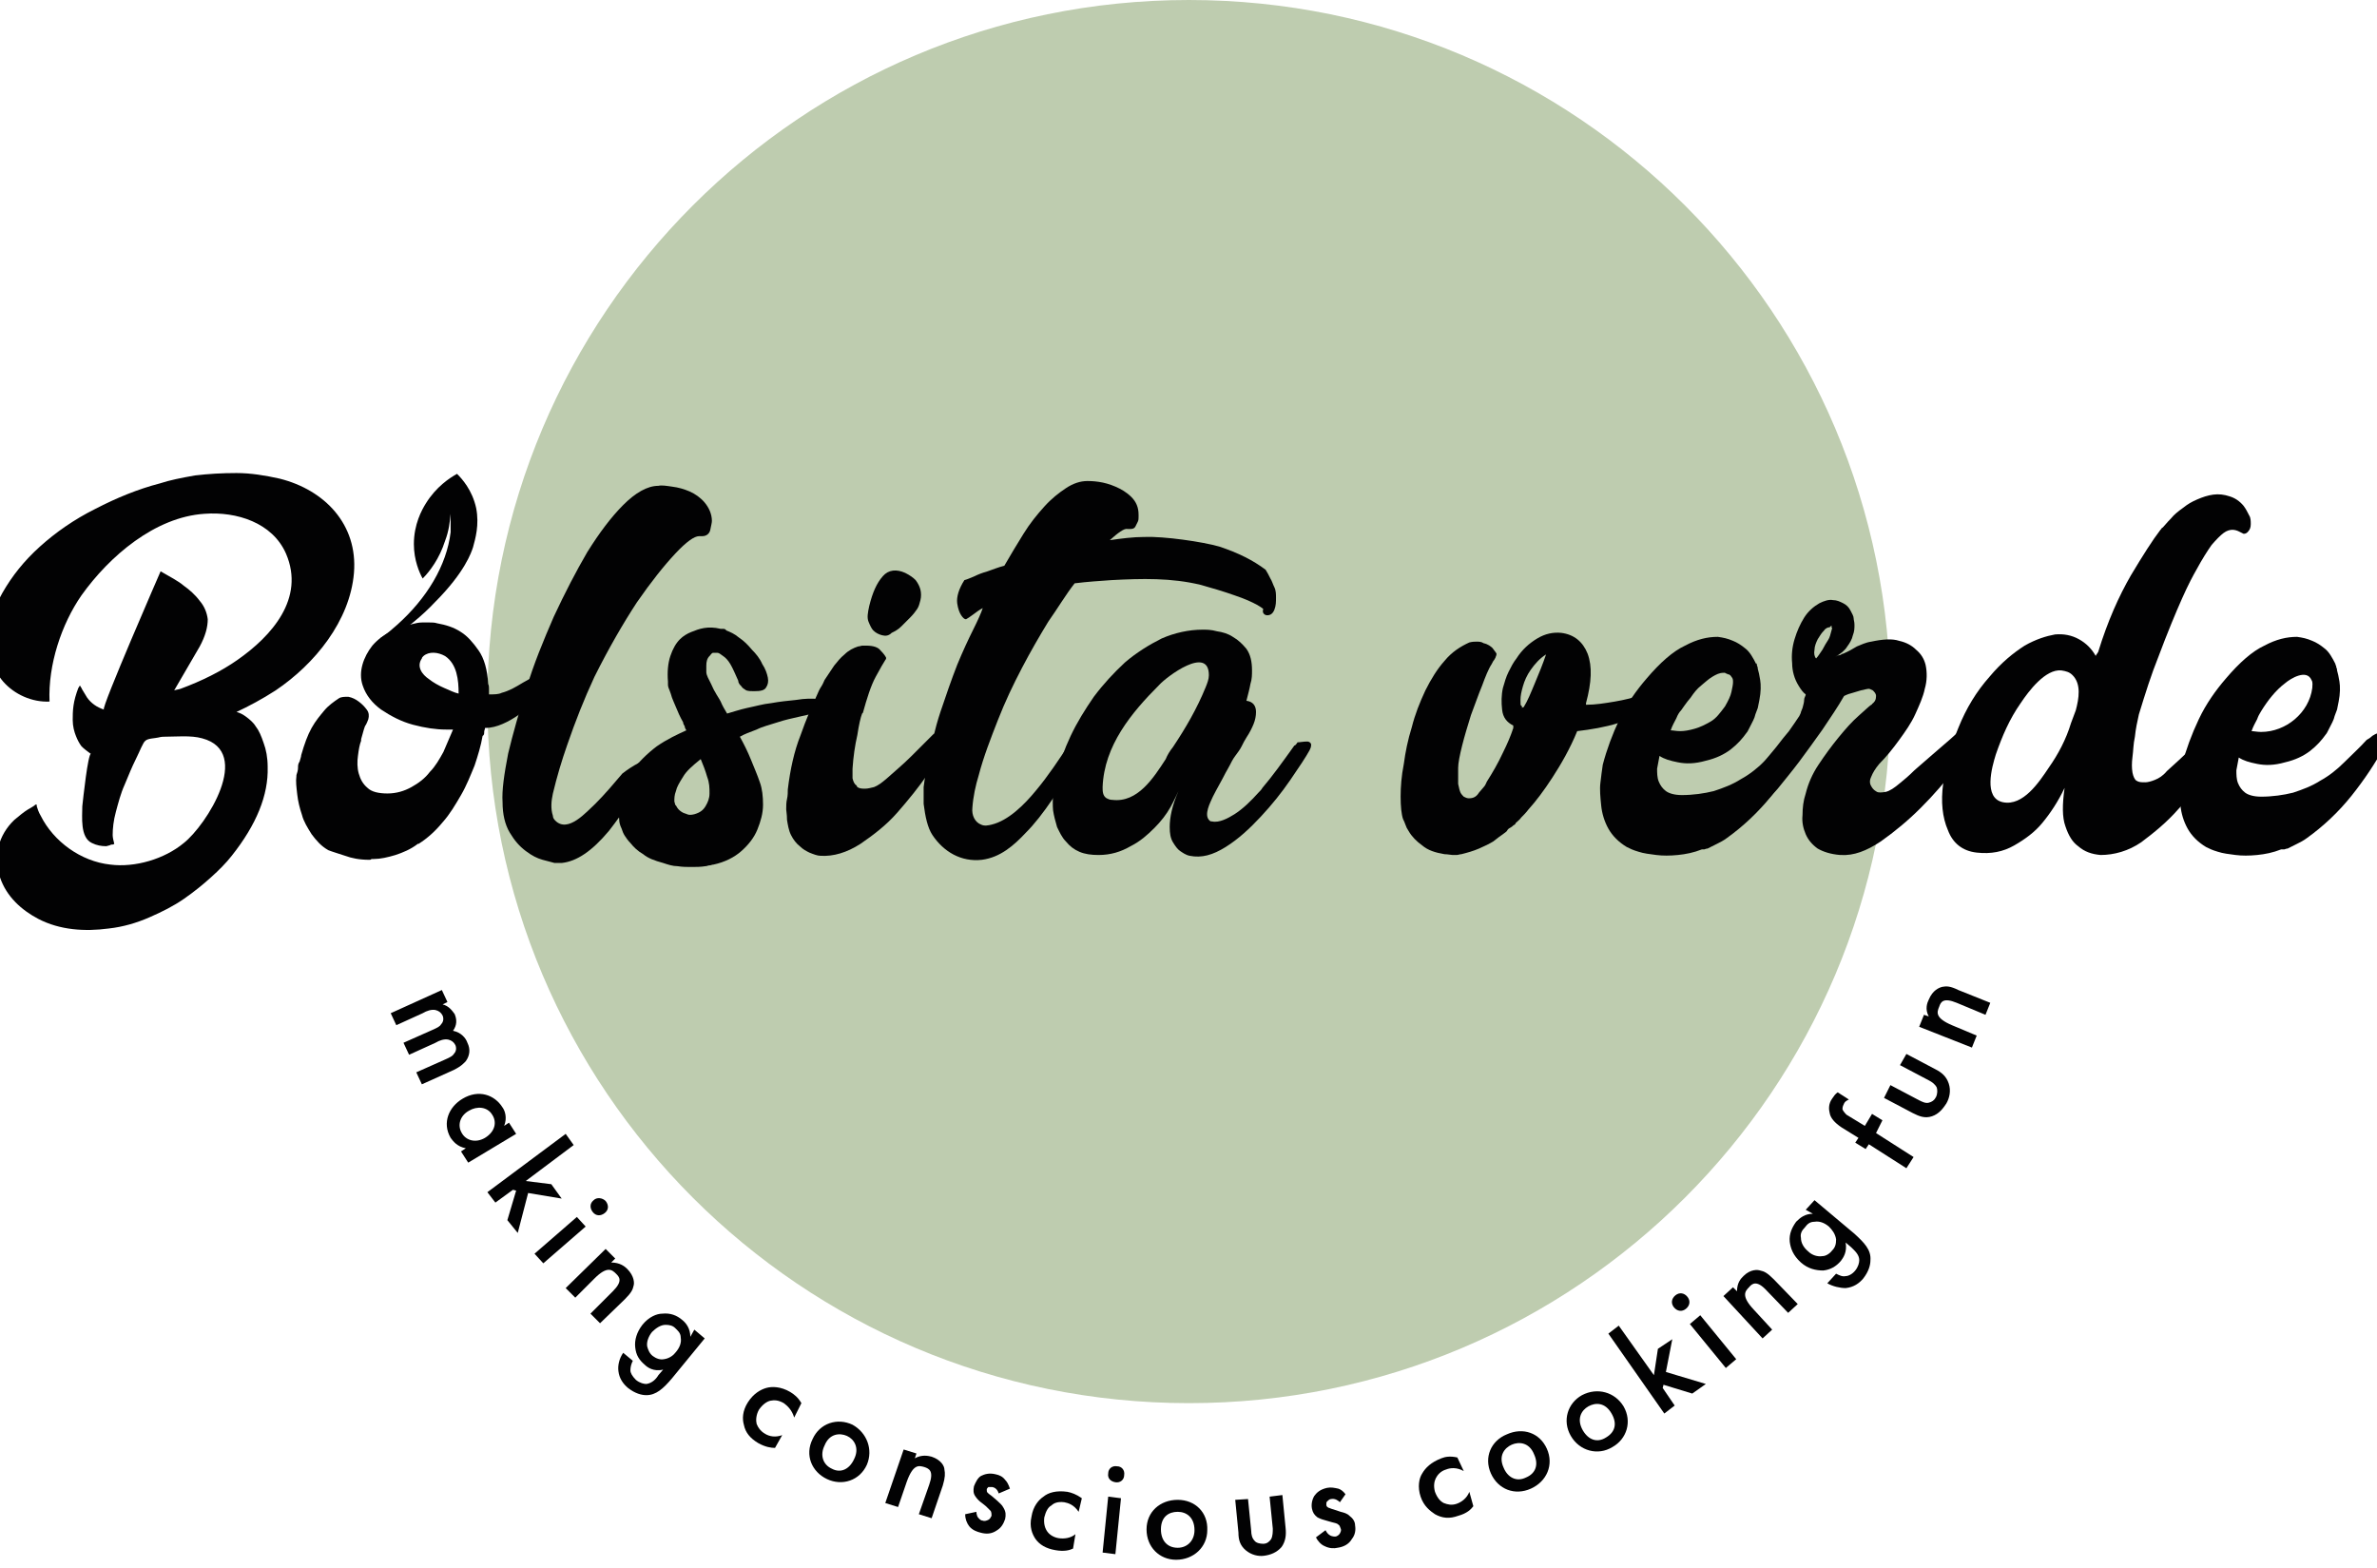 <?xml version="1.0" encoding="UTF-8"?> <!-- Generator: Adobe Illustrator 25.2.0, SVG Export Plug-In . SVG Version: 6.00 Build 0) --> <svg xmlns="http://www.w3.org/2000/svg" xmlns:xlink="http://www.w3.org/1999/xlink" id="Слой_1" x="0px" y="0px" viewBox="0 0 297.5 196.2" style="enable-background:new 0 0 297.5 196.2;" xml:space="preserve"> <style type="text/css"> .st0{fill:#BECCAF;} .st1{fill:#020203;} </style> <path class="st0" d="M148.8,0c48.5,0,87.8,39.3,87.8,87.8c0,48.5-39.3,87.8-87.8,87.8c-48.5,0-87.8-39.3-87.8-87.8 C61,39.3,100.3,0,148.8,0"></path> <path class="st1" d="M207.5,87c0.4,0.2,0.5,0.5,0.3,0.8c-0.2,0.3-0.4,0.6-0.7,0.7c-1.4,0.8-3,1.5-4.6,2c-1.6,0.5-3.4,0.8-5.1,1 c-0.9,2.2-2,4.1-3.1,5.8c-1.1,1.7-2.1,3-3,4c-0.3,0.4-0.6,0.7-0.9,1c-0.2,0.3-0.5,0.5-0.7,0.7c0,0.1-0.1,0.2-0.3,0.3 c-0.1,0.1-0.2,0.2-0.4,0.3c-0.2,0.1-0.3,0.2-0.4,0.4c0,0-0.2,0.2-0.5,0.4c-0.3,0.2-0.7,0.5-1.2,0.9c-0.5,0.3-1.1,0.6-1.8,0.9 c-0.7,0.3-1.4,0.5-2.2,0.7c-0.2,0-0.4,0.1-0.6,0.1s-0.3,0-0.5,0c-0.2,0-0.6-0.1-1-0.1c-1.2-0.2-2.1-0.5-2.8-1.1 c-0.7-0.5-1.3-1.1-1.7-1.8c-0.2-0.3-0.3-0.5-0.4-0.8c-0.1-0.3-0.2-0.5-0.3-0.7c-0.2-0.6-0.3-1.6-0.3-2.8c0-1.2,0.1-2.6,0.4-4.1 c0.2-1.5,0.5-3,1-4.6c0.4-1.6,1-3.1,1.7-4.6c0.7-1.4,1.5-2.7,2.4-3.7c0.9-1.1,2-1.8,3.1-2.3c0.4-0.1,0.7-0.1,0.9-0.1 c0.3,0,0.6,0,0.9,0.2c0.5,0.1,0.9,0.4,1.1,0.6c0.2,0.3,0.4,0.5,0.5,0.7c0,0.1,0,0.2-0.1,0.4c0,0.1-0.1,0.2-0.2,0.4 c-0.1,0.1-0.2,0.3-0.3,0.5c-0.4,0.6-0.8,1.6-1.2,2.7c-0.5,1.2-0.9,2.4-1.4,3.7c-0.4,1.3-0.8,2.6-1.1,3.8c-0.3,1.2-0.5,2.2-0.5,2.8 c0,0.9,0,1.6,0,2c0.1,0.5,0.2,0.9,0.3,1.1c0.1,0.2,0.3,0.4,0.4,0.5c0.2,0.1,0.4,0.2,0.6,0.2h0.1c0.5,0,0.9-0.2,1.2-0.7v0.1v-0.1 c0.2-0.2,0.4-0.5,0.6-0.7c0.2-0.2,0.3-0.5,0.4-0.7c0.7-1.1,1.4-2.3,2-3.6c0.6-1.2,1-2.2,1.2-2.8c0-0.1,0.1-0.2,0.1-0.3s0-0.2,0-0.2 v-0.1c-0.8-0.4-1.3-1-1.4-2c-0.1-0.9-0.1-1.8,0.1-2.7c0.2-0.7,0.4-1.4,0.7-2c0.3-0.6,0.6-1.2,1-1.7c0.7-1.1,1.6-1.9,2.6-2.5 c1-0.6,2-0.8,3-0.7c1.6,0.2,2.7,1.1,3.3,2.6c0.6,1.6,0.5,3.6-0.2,6.2v0.2c1.2,0,2.4-0.2,3.6-0.4c1.2-0.2,2.4-0.5,3.6-0.9 c0.2-0.1,0.5-0.1,0.9-0.1C206.9,86.6,207.2,86.8,207.5,87 M190.7,88.5c0.5-0.8,0.9-1.8,1.4-3c0.5-1.2,1-2.4,1.4-3.6 c-0.8,0.5-1.4,1.2-1.9,1.9c-0.5,0.7-0.8,1.4-1,2.1c-0.2,0.7-0.3,1.2-0.3,1.7c0,0.5,0,0.7,0.1,0.7c0,0,0.1,0.1,0.1,0.2 c0,0,0,0.1-0.1,0.1C190.5,88.6,190.6,88.5,190.7,88.5"></path> <path class="st1" d="M225.5,91.7c0.2,0,0.3,0.1,0.5,0.3c0.3,0.3,0.2,0.7-0.1,1.3c-1.2,2.2-2.6,4.3-4.2,6.3c-1.6,2-3.5,3.8-5.6,5.3 c-0.4,0.3-0.8,0.5-1.2,0.7c-0.4,0.2-0.8,0.4-1.2,0.6h-0.1l-0.3,0.1h-0.1c0,0-0.1,0-0.1,0c0,0,0,0-0.1,0H213c-1,0.4-2,0.6-3,0.7 c-1,0.1-1.9,0.1-2.7,0c-0.8-0.1-1.6-0.2-2.2-0.4c-0.7-0.2-1.1-0.4-1.5-0.6c-1-0.6-1.8-1.4-2.3-2.3c-0.5-0.9-0.8-1.9-0.9-2.9 c-0.1-1-0.2-2-0.1-2.8c0.1-0.9,0.2-1.6,0.3-2.3c0.5-1.9,1.2-3.8,2.1-5.7c0.9-1.9,2.1-3.6,3.4-5.1c1.7-2,3.3-3.4,4.8-4.1 c1.5-0.8,2.8-1.1,4.1-1.1c0.7,0.1,1.2,0.2,1.9,0.5c0.5,0.2,1,0.5,1.6,1c0.5,0.4,0.9,1.1,1.3,1.9V83c0.1,0.1,0.1,0.2,0.1,0.3 c0.1,0.2,0.1,0.3,0.1,0.4c0.1,0.3,0.2,0.8,0.3,1.4c0.1,0.6,0.1,1.5-0.1,2.5l-0.2,1c0,0-0.1,0.3-0.3,0.8c-0.1,0.5-0.4,1-0.7,1.6 c-0.2,0.4-0.3,0.6-0.4,0.7c-0.5,0.7-1.1,1.4-2,2.1c-0.8,0.6-1.8,1.1-3.1,1.4c-1.4,0.4-2.5,0.4-3.5,0.2c-1-0.2-1.7-0.4-2.3-0.8 c-0.1,0.5-0.2,1.1-0.3,1.6c0,0.5,0,1.1,0.2,1.6c0.2,0.5,0.5,0.9,0.9,1.2c0.4,0.3,1.1,0.5,2,0.5c1.4,0,2.8-0.2,4-0.5 c1.2-0.4,2.3-0.8,3.4-1.5c1.1-0.6,2.1-1.4,3-2.3c0.9-0.9,1.9-1.8,2.8-2.8c0.2-0.1,0.5-0.3,0.7-0.5C224.9,91.6,225.2,91.6,225.5,91.7 M210.4,88.9c-0.2,0.2-0.4,0.5-0.6,1c-0.2,0.4-0.5,0.9-0.7,1.5c0.3,0,0.7,0.1,1.2,0.1c0.5,0,1.1-0.1,1.8-0.3c0.7-0.2,1.3-0.5,2-0.9 c0.7-0.4,1.2-1.1,1.8-1.9c0.4-0.7,0.7-1.3,0.8-1.8c0.1-0.5,0.2-0.9,0.2-1.2s0-0.5-0.2-0.7c-0.1-0.2-0.2-0.2-0.3-0.3h-0.1l-0.2-0.1 c-0.1,0-0.2-0.1-0.2-0.1h-0.2c-0.5,0-0.9,0.2-1.4,0.5c-0.5,0.3-0.9,0.7-1.4,1.1s-0.9,0.9-1.3,1.5C211,88,210.7,88.5,210.4,88.9"></path> <path class="st1" d="M298.1,91.7c0.2,0,0.3,0.1,0.5,0.3c0.3,0.3,0.2,0.7-0.1,1.3c-1.2,2.2-2.6,4.3-4.2,6.3c-1.6,2-3.5,3.8-5.6,5.3 c-0.4,0.3-0.8,0.5-1.2,0.7c-0.4,0.2-0.8,0.4-1.2,0.6h-0.1l-0.3,0.1h-0.1c0,0-0.1,0-0.1,0c0,0,0,0-0.1,0h-0.1c-1,0.4-2,0.6-3,0.7 c-1,0.1-1.9,0.1-2.7,0c-0.8-0.1-1.6-0.2-2.2-0.4c-0.7-0.2-1.1-0.4-1.5-0.6c-1-0.6-1.8-1.4-2.3-2.3c-0.5-0.9-0.8-1.9-0.9-2.9 c-0.1-1-0.2-2-0.1-2.8c0.1-0.9,0.2-1.6,0.3-2.3c0.5-1.9,1.2-3.8,2.1-5.7c0.9-1.9,2.1-3.6,3.4-5.1c1.7-2,3.3-3.4,4.8-4.1 c1.5-0.8,2.8-1.1,4.1-1.1c0.7,0.1,1.2,0.2,1.9,0.5c0.5,0.2,1,0.5,1.6,1c0.5,0.4,0.9,1.1,1.3,1.9v0.1c0.1,0.1,0.1,0.2,0.1,0.3 c0.1,0.2,0.1,0.3,0.1,0.4c0.1,0.3,0.2,0.8,0.3,1.4c0.1,0.6,0.1,1.5-0.1,2.5l-0.2,1c0,0-0.1,0.3-0.3,0.8c-0.1,0.5-0.4,1-0.7,1.6 c-0.2,0.4-0.3,0.6-0.4,0.7c-0.5,0.7-1.1,1.4-2,2.1c-0.8,0.6-1.8,1.1-3.1,1.4c-1.4,0.4-2.5,0.4-3.5,0.2c-1-0.2-1.7-0.4-2.3-0.8 c-0.1,0.5-0.2,1.1-0.3,1.6c0,0.5,0,1.1,0.2,1.6c0.2,0.5,0.5,0.9,0.9,1.2c0.4,0.3,1.1,0.5,2,0.5c1.4,0,2.8-0.2,4-0.5 c1.2-0.4,2.3-0.8,3.4-1.5c1.1-0.6,2.1-1.4,3-2.3c0.9-0.9,1.9-1.8,2.8-2.8c0.2-0.1,0.5-0.3,0.7-0.5C297.5,91.7,297.8,91.7,298.1,91.7 M283,89c-0.2,0.3-0.4,0.7-0.5,1c-0.2,0.4-0.5,0.9-0.7,1.5c0.3,0,0.7,0.1,1.2,0.1c3.1,0,6-2.4,6.4-5.5c0-0.3,0.1-0.7-0.1-1 c-0.6-1.4-2.6-0.2-3.3,0.4C284.8,86.4,283.8,87.7,283,89"></path> <path class="st1" d="M247.2,90.7c0.2,0,0.3,0.1,0.4,0.2c0.2,0.2,0.2,0.6-0.1,1.2c-0.6,1-1.5,2.3-2.8,4c-1.2,1.7-2.7,3.4-4.3,5 c-1.6,1.6-3.3,3-5,4.2c-1.8,1.2-3.4,1.8-5,1.7h-0.1c-1.2-0.1-2.1-0.4-2.8-0.8c-0.7-0.5-1.2-1.1-1.5-1.8c-0.3-0.7-0.5-1.5-0.4-2.4 c0-0.9,0.1-1.8,0.4-2.7c0.3-1.2,0.8-2.4,1.6-3.6c0.8-1.2,1.6-2.3,2.5-3.4c0.9-1.1,1.7-2,2.5-2.7c0.8-0.7,1.3-1.2,1.6-1.4 c0,0,0.1,0,0.1-0.1c0.4-0.3,0.5-0.6,0.5-1c0-0.3-0.2-0.5-0.4-0.7c-0.2-0.1-0.4-0.2-0.5-0.2c-0.2,0-0.5,0.1-1,0.2 c-0.3,0.1-0.7,0.2-1,0.3c-0.4,0.1-0.7,0.2-1.1,0.4c-0.8,1.4-1.7,2.7-2.7,4.2c-1,1.4-2,2.8-2.9,4c-0.9,1.2-1.9,2.4-2.7,3.4 c-0.9,1-1.6,1.8-2.2,2.4c-0.4,0.4-0.8,0.5-1.1,0.4c0,0-0.1-0.1-0.1-0.1c-0.3-0.2-0.6-0.4-0.7-0.7c-0.2-0.3-0.2-0.5-0.3-0.7 c0-0.2,0-0.5,0.1-0.8c0.1-0.5,0.3-0.9,0.7-1.5c0.4-0.5,0.8-1.1,1.2-1.6l0.1-0.1c0.8-0.9,1.5-1.8,2.1-2.5c0.6-0.8,1.1-1.4,1.6-2 c0.5-0.7,0.9-1.3,1.3-1.9c0.1-0.2,0.2-0.4,0.2-0.5c0.1-0.2,0.1-0.3,0.2-0.5c0.1-0.4,0.2-0.7,0.2-1s0.2-0.5,0.2-0.7 c-0.3-0.2-0.6-0.6-0.9-1.1c-0.5-0.8-0.8-1.8-0.8-2.8c-0.1-1,0-2,0.3-3c0.3-1,0.7-1.9,1.2-2.7c0.5-0.8,1.2-1.4,1.9-1.8 c0.6-0.3,1.2-0.5,1.7-0.4c0.5,0,0.9,0.2,1.3,0.4c0.4,0.2,0.7,0.5,0.9,0.9c0.2,0.4,0.4,0.7,0.4,1c0,0.2,0.1,0.4,0.1,0.8 c0,0.4,0,0.8-0.2,1.3c-0.1,0.5-0.4,1-0.7,1.4c-0.3,0.5-0.8,0.9-1.5,1.3c0.2-0.1,0.3-0.2,0.5-0.2s0.3-0.2,0.5-0.2 c0.7-0.3,1.2-0.6,1.7-0.9c0.5-0.2,1.1-0.5,1.8-0.6c1.4-0.3,2.6-0.4,3.5-0.1c0.9,0.2,1.6,0.6,2.1,1.1c0.6,0.5,1,1.1,1.2,1.9 c0.2,0.9,0.2,2-0.1,3c-0.2,1-0.7,2.1-1.2,3.2c-0.5,1.1-1.2,2.1-2,3.2c-0.8,1.1-1.6,2.1-2.5,3c-0.5,0.6-0.8,1.1-1,1.6 c-0.2,0.4-0.2,0.7-0.1,1c0.1,0.2,0.2,0.4,0.4,0.6c0.2,0.2,0.3,0.2,0.4,0.3c0.2,0.1,0.6,0.1,1.1,0c0.5-0.1,1.1-0.5,1.8-1.1 c0.5-0.4,1.1-0.9,1.8-1.6c0.7-0.6,1.5-1.3,2.3-2c0.8-0.7,1.5-1.3,2.2-1.9c0.7-0.6,1.2-1.1,1.5-1.4c0.2-0.2,0.4-0.3,0.6-0.5 C246.6,90.7,246.8,90.6,247.2,90.7 M229,78.5c-0.2,0-0.5,0.1-0.7,0.4c-0.3,0.3-0.5,0.6-0.8,1.1c-0.2,0.4-0.4,0.9-0.4,1.3 c-0.1,0.5,0,0.9,0.2,1.1c0.3-0.3,0.5-0.7,0.8-1.1c0.2-0.4,0.5-0.9,0.7-1.2s0.3-0.7,0.4-1.1c0.1-0.3,0.1-0.5,0.1-0.5h-0.1v-0.1 l0.1-0.1c0,0-0.1,0-0.1,0C229,78.5,229,78.5,229,78.5"></path> <path class="st1" d="M278.6,90.7c0.2,0,0.4,0.2,0.5,0.3c0.2,0.2,0.2,0.7-0.1,1.2c-0.7,1.1-1.5,2.5-2.6,4.2c-1.1,1.7-2.3,3.3-3.8,4.9 c-1.4,1.6-3,2.9-4.6,4.1c-1.6,1.1-3.4,1.6-5.1,1.6c-1.1-0.1-2-0.4-2.8-1.1c-0.7-0.5-1.2-1.3-1.6-2.5c-0.4-1.1-0.4-2.7-0.1-4.8 c-0.8,1.7-1.8,3.2-2.8,4.4c-0.9,1.1-2.1,2-3.5,2.8c-1.4,0.8-2.9,1.1-4.7,0.9c-1.8-0.2-3-1.2-3.6-2.8c-0.7-1.6-0.9-3.6-0.6-5.8 c0.3-2.2,0.9-4.6,1.9-7c1-2.5,2.3-4.6,3.9-6.4c1.5-1.8,3-3,4.4-3.9c1.4-0.8,2.7-1.2,3.8-1.4c1.1-0.1,2.1,0.1,3,0.6 c0.9,0.5,1.6,1.2,2.1,2.1c0,0,0-0.1,0.1-0.2l0.2-0.3c1.2-3.9,2.6-7,4.1-9.6c1.5-2.5,2.7-4.4,3.7-5.7l0.1-0.1c0,0,0-0.1,0.2-0.2 c0.2-0.2,0.5-0.6,1-1.1c0.4-0.5,0.9-0.9,1.6-1.4c0.5-0.4,1-0.7,1.7-1c0.7-0.3,1.3-0.5,2-0.6c0.7-0.1,1.4,0,2,0.2 c0.7,0.2,1.3,0.6,1.8,1.2c0.3,0.4,0.5,0.8,0.7,1.2c0.2,0.3,0.2,0.7,0.2,1.1c0,0.4-0.1,0.7-0.4,1c-0.2,0.2-0.4,0.2-0.5,0.2 c-0.2-0.1-0.4-0.2-0.6-0.3c-0.2-0.1-0.5-0.2-0.8-0.2c-0.3,0-0.7,0.1-1.1,0.4c-0.4,0.3-0.9,0.8-1.5,1.5c-0.5,0.7-1.2,1.8-1.9,3.1 c-0.4,0.7-1,1.8-1.8,3.6s-1.8,4.2-3,7.4c-0.4,1-0.8,2.1-1.2,3.3c-0.4,1.2-0.8,2.5-1.2,3.8c-0.2,0.9-0.4,1.8-0.5,2.8 c-0.2,0.9-0.2,1.8-0.3,2.5c-0.1,0.8-0.1,1.4,0,2c0.1,0.5,0.3,0.9,0.5,1c0.3,0.2,0.6,0.2,1.1,0.2c0.3,0,0.7-0.1,1.2-0.3 c0.5-0.2,1-0.5,1.5-1.1c1-0.9,2.1-1.9,3.1-2.9c1.1-1,1.9-1.9,2.6-2.7c0.2-0.2,0.4-0.3,0.7-0.5C277.9,90.7,278.3,90.7,278.6,90.7 M259.8,88.9c0.4-1.5,0.7-3.3-0.4-4.4c-0.4-0.4-0.8-0.5-1.4-0.6c-2-0.2-4.1,2.6-5.1,4.1c-1.4,2-2.3,4.1-3.1,6.4 c-0.5,1.6-1.6,5.5,0.9,6c2.5,0.5,4.5-2.5,5.7-4.3c1.2-1.7,2.2-3.6,2.8-5.6C259.4,90,259.6,89.4,259.8,88.9"></path> <path class="st1" d="M102.5,87.5c0.3,0,0.6,0.1,0.9,0.3c0.3,0.2,0.4,0.4,0.2,0.7c-0.1,0.2-0.3,0.4-0.5,0.5c-0.2,0.1-0.5,0.2-0.8,0.3 c-0.7,0-1.4,0.2-2.3,0.4c-0.9,0.2-1.8,0.4-2.7,0.7c-0.9,0.3-1.8,0.5-2.6,0.9c-0.8,0.3-1.6,0.6-2.1,0.9c0.5,0.9,1,1.9,1.4,2.9 c0.4,1,0.8,1.9,1.1,2.8c0.3,0.8,0.4,1.8,0.4,2.8c0,1.1-0.3,2.1-0.7,3.1c-0.4,1-1.1,1.9-2,2.7c-0.9,0.8-2.1,1.4-3.5,1.7 c-0.2,0-0.3,0.1-0.5,0.1c-0.2,0-0.3,0.1-0.5,0.1c-0.6,0.1-1.2,0.1-1.8,0.1c-0.5,0-1.1,0-1.7-0.1c-0.6,0-1.2-0.2-1.8-0.4 c-1.1-0.3-1.9-0.6-2.5-1.1c-0.7-0.4-1.2-0.9-1.6-1.4c-0.3-0.3-0.5-0.6-0.7-0.9c-0.2-0.3-0.3-0.6-0.4-0.9c-0.2-0.4-0.3-0.8-0.3-1.1 c0-0.3-0.1-0.6-0.1-0.8c0-0.9,0.1-1.9,0.4-2.8c0.3-1,0.7-1.8,1.2-2.4c0.9-1.2,2-2.3,3.2-3.2c1.3-0.9,2.6-1.5,3.7-2 c-0.1-0.2-0.2-0.3-0.2-0.5c-0.1-0.2-0.2-0.3-0.2-0.5c-0.4-0.7-0.7-1.4-0.9-1.9c-0.2-0.5-0.4-0.9-0.5-1.2c-0.1-0.4-0.2-0.6-0.3-0.9 c-0.1-0.2-0.2-0.5-0.2-0.7c0-0.1,0-0.1,0-0.2c0,0,0-0.1,0-0.2c-0.1-1.2,0-2.3,0.3-3.2c0.3-0.9,0.7-1.6,1.2-2.1 c0.4-0.4,0.9-0.7,1.4-0.9c0.5-0.2,1-0.4,1.6-0.5c0.6-0.1,1.3-0.1,2.1,0.1c0.1,0,0.2,0,0.2,0c0,0,0.1,0,0.1,0c0.1,0,0.3,0,0.4,0.2 c0.5,0.2,1,0.4,1.6,0.9c0.6,0.4,1.1,0.9,1.6,1.5c0.5,0.5,1,1.1,1.3,1.8c0.4,0.6,0.6,1.2,0.7,1.7s0,0.9-0.2,1.2 c-0.2,0.4-0.7,0.5-1.5,0.5c-0.4,0-0.7,0-1-0.1c-0.3-0.2-0.5-0.3-0.6-0.5c-0.2-0.2-0.4-0.4-0.4-0.7c-0.4-0.9-0.7-1.6-1-2.1 c-0.3-0.5-0.6-0.8-0.9-1c-0.3-0.2-0.5-0.4-0.7-0.4c-0.2,0-0.4,0-0.4,0l-0.1,0h-0.1c-0.1,0.1-0.2,0.1-0.2,0.2c0,0-0.1,0-0.1,0.1 l-0.1,0.1c-0.3,0.3-0.4,0.7-0.4,1.2c0,0.1,0,0.4,0,0.8c0,0.4,0.3,0.9,0.6,1.5c0.2,0.4,0.3,0.7,0.5,1c0.2,0.4,0.5,0.8,0.7,1.2 c0.2,0.5,0.5,1,0.8,1.5c0.7-0.2,1.6-0.5,2.5-0.7c1-0.2,2-0.5,3-0.6c1.1-0.2,2.1-0.3,3.1-0.4C100.8,87.4,101.7,87.4,102.5,87.5 M86.9,101.9c0.7-0.2,1.1-0.5,1.4-1c0.3-0.5,0.5-1,0.5-1.6c0-0.7,0-1.3-0.3-2.1c-0.2-0.7-0.5-1.5-0.8-2.2c-1,0.8-1.8,1.5-2.2,2.2 C85,98,84.7,98.5,84.6,99c-0.2,0.5-0.2,0.9-0.2,1.3c0.1,0.3,0.1,0.5,0.2,0.5c0.2,0.4,0.4,0.6,0.7,0.8c0.3,0.2,0.5,0.2,0.7,0.3 C86.2,102,86.5,102,86.9,101.9"></path> <path class="st1" d="M118.8,92.8c-0.7,1.1-1.5,2.4-2.7,4.1c-1.1,1.6-2.4,3.2-3.8,4.8c-1.4,1.6-3,2.8-4.6,3.9c-1.7,1.1-3.4,1.6-5,1.5 c-0.4,0-0.9-0.2-1.4-0.4c-0.4-0.2-0.8-0.4-1.2-0.8c-0.4-0.3-0.8-0.8-1.1-1.4c-0.3-0.6-0.4-1.3-0.5-1.9c0-0.7-0.1-1.1-0.1-1.3 c0-0.4,0-0.9,0.1-1.3s0.1-0.9,0.1-1.2c0.3-2.5,0.8-4.8,1.6-6.8c0.7-2,1.4-3.6,2-4.9c0.2-0.5,0.4-0.9,0.6-1.2 c0.2-0.3,0.3-0.6,0.4-0.8c0.4-0.6,0.8-1.2,1.2-1.8c0.4-0.5,0.8-1,1.3-1.4c0.5-0.5,1.1-0.8,1.7-1c0.2,0,0.4-0.1,0.5-0.1 c0.1,0,0.3,0,0.5,0c0.9,0,1.5,0.2,1.8,0.6c0.4,0.4,0.6,0.7,0.7,0.9c0,0,0,0.1,0,0.1c0,0,0,0.1-0.1,0.2c-0.2,0.3-0.6,1-1.2,2.1 c-0.6,1.1-1.1,2.7-1.6,4.5l-0.1,0.1c-0.2,0.5-0.4,1.4-0.6,2.7c-0.3,1.3-0.5,2.7-0.6,4.2c0,0.4,0,0.9,0,1.2c0.1,0.4,0.2,0.7,0.5,0.9 l0.1,0.2c0.3,0.2,0.6,0.2,1,0.2c0.3,0,0.7-0.1,1.1-0.2c0.5-0.2,0.9-0.5,1.5-1c1-0.9,2.1-1.8,3.2-2.9c1.1-1.1,2-2,2.7-2.7 c0.2-0.1,0.4-0.3,0.7-0.4c0.2-0.2,0.5-0.2,0.9-0.1c0.2,0,0.4,0.2,0.5,0.3c0.1,0.1,0.2,0.2,0.2,0.4C119.1,92.2,119,92.5,118.8,92.8 M110.4,79.5c-0.4-0.1-0.8-0.3-1.1-0.6c-0.2-0.2-0.4-0.6-0.6-1.1c-0.2-0.5-0.1-1.1,0.1-2c0.4-1.6,0.9-2.8,1.7-3.7 c0.7-0.8,1.7-0.9,2.8-0.4c0.6,0.3,1,0.6,1.3,0.9c0.3,0.4,0.5,0.8,0.6,1.2c0.1,0.4,0.1,0.9,0,1.3c-0.1,0.4-0.2,0.8-0.4,1.1 c-0.2,0.3-0.5,0.7-0.9,1.1c-0.4,0.4-0.7,0.7-1.1,1.1c-0.4,0.4-0.8,0.6-1.2,0.8C111.2,79.6,110.8,79.6,110.4,79.5"></path> <path class="st1" d="M158.4,71.3c0.2,0.3,0.4,0.7,0.6,1.1c0.2,0.3,0.3,0.7,0.5,1.1c0.2,0.4,0.2,0.9,0.2,1.3c0,0.5,0,1-0.2,1.5 c-0.2,0.5-0.5,0.7-0.9,0.7c-0.2,0-0.4-0.1-0.5-0.3c-0.1-0.2,0-0.4,0-0.5c0,0-0.9-0.8-3.6-1.7c-1.4-0.5-2.8-0.9-4.2-1.3 c-3.7-0.9-7.4-0.8-11.2-0.6c-1.4,0.1-3,0.2-4.6,0.4c-1.1,1.4-2.1,3.1-3.3,4.8c-1.1,1.8-2.2,3.7-3.3,5.8c-1.1,2.1-2.1,4.2-3,6.5 c-0.9,2.3-1.8,4.6-2.4,6.9c-0.4,1.3-0.7,2.7-0.8,4.1c-0.1,0.9,0.3,1.8,1.1,2.1c0.4,0.2,0.9,0.1,1.3,0c2.1-0.5,4.1-2.5,5.5-4.2 c1.6-1.9,2.9-3.9,4.3-6c0.2-0.2,0.4-0.5,0.5-0.8c0.2-0.3,0.5-0.4,0.9-0.4c0.5,0,0.7,0.1,0.7,0.5c0,0.2,0,0.4-0.1,0.6 c-0.1,0.2-0.2,0.3-0.2,0.5c-2.8,5.1-5.2,8.7-7.3,10.8c-1.5,1.6-3.2,3.1-5.5,3.4c-2.6,0.3-4.8-1-6.2-3.1c-0.6-0.9-0.9-2.3-1.1-3.9 c0-0.7,0-1.4,0-2.1c0.1-0.7,0.2-1.6,0.4-2.5c0.5-2.5,1-4.8,1.7-6.9c0.7-2.1,1.4-4.1,2.1-5.9c0.7-1.7,1.4-3.2,2-4.4 c0.6-1.2,1-2.1,1.2-2.7c-0.4,0.2-0.8,0.5-1.2,0.8s-0.7,0.5-0.9,0.6c-0.2,0-0.4-0.2-0.6-0.5c-0.2-0.3-0.4-0.8-0.5-1.5 c-0.1-0.8,0.2-1.8,0.9-2.9c0.4-0.1,0.8-0.3,1.3-0.5c0.4-0.2,0.9-0.4,1.6-0.6c0.6-0.2,1.3-0.5,2.1-0.7c0.8-1.4,1.6-2.7,2.4-4 c0.8-1.3,1.7-2.4,2.6-3.4c0.9-1,1.8-1.7,2.7-2.3c0.9-0.6,1.8-0.9,2.7-0.9c0.2,0,0.7,0,1.4,0.1c0.7,0.1,1.4,0.3,2.1,0.6 c0.7,0.3,1.4,0.7,2,1.3c0.6,0.6,0.9,1.3,0.9,2.2v0.3c0,0.2,0,0.4-0.1,0.6c-0.1,0.2-0.2,0.4-0.3,0.6c-0.1,0.2-0.3,0.3-0.6,0.3 c-0.2,0-0.3,0-0.4,0c-0.4-0.1-1.2,0.5-2.2,1.4c1.4-0.2,2.9-0.4,4.3-0.4c2.5-0.1,7.3,0.6,9.4,1.2C155,69.2,156.8,70.1,158.4,71.3"></path> <path class="st1" d="M163.6,92.8c0.3,0,0.5,0.2,0.5,0.4c0,0.3-0.1,0.5-0.2,0.7c-0.5,0.9-1.3,2.1-2.4,3.7c-1.1,1.6-2.3,3.1-3.7,4.6 c-1.4,1.5-2.8,2.8-4.4,3.8c-1.6,1-3,1.4-4.5,1.1c-0.5-0.1-0.9-0.4-1.2-0.6c-0.3-0.2-0.6-0.6-0.9-1.1c-0.3-0.5-0.4-1.1-0.4-1.9 c0-1.2,0.3-2.7,1.1-4.5c-0.2,0.4-0.5,1.1-1,2c-0.5,0.9-1.2,1.8-2,2.6c-0.9,0.9-1.8,1.7-3,2.3c-1.2,0.7-2.5,1.1-4,1.1 c-0.9,0-1.7-0.1-2.4-0.4c-0.7-0.3-1.2-0.7-1.7-1.3c-0.5-0.5-0.8-1.2-1.1-1.8c-0.2-0.7-0.4-1.4-0.5-2.1c-0.1-1.2,0-2.7,0.4-4.3 c0.4-1.6,1-3.3,1.8-5c0.8-1.7,1.8-3.3,2.9-4.9c1.2-1.6,2.5-3,3.9-4.3c1.4-1.2,3-2.2,4.6-3c1.6-0.7,3.4-1.1,5.1-1.1 c0.5,0,1.1,0,1.8,0.2c0.7,0.1,1.4,0.3,2,0.7c0.7,0.4,1.2,0.9,1.7,1.5c0.5,0.7,0.7,1.6,0.7,2.7c0,0.5,0,1.1-0.2,1.7 c-0.1,0.6-0.3,1.3-0.5,2.1c0.8,0.1,1.2,0.6,1.2,1.4c0,0.5-0.1,1-0.3,1.5c-0.2,0.5-0.5,1.1-0.9,1.7c-0.2,0.3-0.4,0.7-0.6,1.1 c-0.2,0.4-0.5,0.8-0.8,1.2c-0.3,0.4-0.5,0.8-0.7,1.2c-0.2,0.4-0.4,0.7-0.5,0.9c-0.5,1-1.1,2-1.6,3c-0.3,0.7-1.2,2.3-0.4,3 c0.1,0.1,0.2,0.1,0.3,0.1c0.9,0.2,2-0.4,2.8-0.9c1.1-0.7,2.1-1.7,3-2.7c0.2-0.2,0.4-0.4,0.5-0.6c1.2-1.4,2.5-3.2,4-5.3 c0.1,0,0.2-0.1,0.4-0.4C162.7,92.9,163.1,92.8,163.6,92.8 M146.8,93.5c1.6-2.4,3-4.8,4.1-7.5c0.2-0.5,0.4-1,0.4-1.5 c0-3.8-5.3,0.2-6.2,1.2c-3.5,3.5-6.9,7.6-7.1,12.8c0,0.5,0,1.1,0.5,1.4c0.2,0.1,0.4,0.2,0.7,0.2c3.2,0.4,5.2-2.8,6.7-5.1 C146.1,94.5,146.4,94,146.8,93.5"></path> <path class="st1" d="M20,60.5c1.2-0.4,2.7-0.7,4.4-1c1.7-0.2,3.4-0.3,5.2-0.3c1.8,0,3.6,0.3,5.4,0.7c5.6,1.4,9.8,5.7,9.3,11.8 c-0.5,6-4.9,11.4-9.8,14.7c-1.7,1.1-3.4,2-4.9,2.7c0.4,0.1,0.8,0.3,1.2,0.6c0.4,0.3,0.9,0.7,1.2,1.2c0.4,0.5,0.7,1.2,1,2.1 c0.3,0.8,0.5,1.8,0.5,3c0.1,3.5-1.4,7.2-4.5,11.1c-0.7,0.9-1.6,1.8-2.6,2.7c-1,0.9-2.1,1.8-3.4,2.7c-1.3,0.9-2.7,1.6-4.3,2.3 c-1.6,0.7-3.3,1.2-5.1,1.4c-3,0.4-6.1,0.2-8.8-1.2c-2.1-1.1-4-2.8-4.8-5.2c-0.9-2.6-0.2-5.3,1.8-7.2c0.6-0.5,1.2-1,1.7-1.3 c0.5-0.3,0.9-0.5,0.9-0.6h0.2v0.2c0.1,0.3,0.2,0.7,0.5,1.2c1.6,3.2,5,5.7,8.7,6.1c3.1,0.4,6.8-0.7,9.2-2.7 c2.8-2.2,8.7-11.4,2.3-13.1c-1.4-0.4-3.3-0.2-4.8-0.2c-0.1,0-0.3,0-0.7,0.1c-0.4,0.1-1.3,0.1-1.6,0.4c-0.3,0.2-0.7,1.3-1.2,2.3 c-0.5,1-0.9,2-1.4,3.2c-0.5,1.1-0.8,2.3-1.1,3.4c-0.3,1.1-0.4,2.1-0.4,2.9c0,0.3,0.1,0.7,0.2,1.1c-0.1,0.1-0.2,0.1-0.4,0.1 c-0.1,0.1-0.3,0.1-0.6,0.2c-0.6,0-1.2-0.1-1.8-0.4c-1.5-0.7-1.2-3.3-1.2-4.6c0.1-0.9,0.7-6.6,1.1-6.6h-0.1c-0.4-0.3-0.8-0.6-1.1-0.9 c-0.3-0.4-0.5-0.8-0.7-1.3c-0.2-0.5-0.4-1.2-0.4-2c0-0.5,0-1.1,0.1-1.8c0.1-0.7,0.3-1.4,0.6-2.2c0.1-0.1,0.1-0.2,0.2-0.3 c0.1,0.1,0.1,0.2,0.2,0.3c0,0.1,0.3,0.5,0.7,1.2c0.5,0.7,1.2,1.2,2.1,1.5c-0.4-0.1,7.1-17.3,7.1-17.3c1.2,0.7,2.2,1.2,2.9,1.8 c0.7,0.5,1.4,1.1,2,1.9c0.6,0.7,0.9,1.5,1,2.3c0,1-0.3,2.1-1,3.4c-0.7,1.2-1.8,3.1-3.2,5.5c0.3-0.1,0.5-0.1,0.8-0.2 c2.7-1,5.1-2.2,7.1-3.6c4.3-3,8.5-7.7,6.1-13.3c-1.7-3.9-6.2-5.3-10.2-5c-6.2,0.4-11.9,5.3-15.4,10.2C7.7,78.1,6,83.2,6.2,87.8 c-2.2,0.1-4.4-0.9-5.8-2.5c-2.6-3-2-7.8-0.1-11.1c1.2-2.1,2.7-4,4.7-5.8c2-1.8,4.3-3.4,6.9-4.7C14.6,62.3,17.3,61.2,20,60.5"></path> <path class="st1" d="M69.2,84.6c0.4,0.2,0.5,0.5,0.4,0.9c-0.2,0.4-0.4,0.7-0.7,0.9c-0.6,0.5-1.2,1-1.9,1.5c-0.7,0.5-1.3,1-2,1.5 c-0.7,0.5-1.4,0.9-2.1,1.2c-0.7,0.3-1.4,0.5-2.2,0.5c0,0.2-0.1,0.3-0.1,0.5c0,0.2,0,0.4-0.2,0.5c-0.2,1.2-0.6,2.5-1,3.7 c-0.5,1.2-1,2.5-1.7,3.7c-0.7,1.2-1.4,2.4-2.3,3.4c-0.9,1.1-1.9,2-3,2.7h-0.1c-0.9,0.7-1.9,1.1-2.8,1.4c-1,0.3-1.9,0.5-2.7,0.5h-0.1 h-0.2c0,0-0.1,0.1-0.2,0.1h-0.1c-1.2,0-2.2-0.2-3-0.5c-0.9-0.3-1.6-0.5-2.1-0.7c-0.9-0.5-1.5-1.2-2.1-2c-0.5-0.8-1-1.6-1.2-2.4 c-0.3-0.9-0.5-1.7-0.6-2.6c-0.1-0.9-0.2-1.6-0.1-2.3v-0.1c0.1-0.3,0.2-0.6,0.2-0.9c0-0.3,0-0.5,0.2-0.8c0.1-0.4,0.2-0.6,0.2-0.8 c0.4-1.4,0.8-2.5,1.3-3.4c0.5-0.9,1.1-1.6,1.6-2.2c0.5-0.6,1.2-1.1,1.8-1.5c0.3-0.2,0.7-0.2,1.2-0.2c0.5,0.1,0.9,0.3,1.3,0.6 c0.4,0.3,0.7,0.6,1,1c0.3,0.4,0.3,0.8,0.2,1.2c-0.1,0.3-0.2,0.5-0.3,0.7c-0.2,0.2-0.3,0.8-0.6,1.8c0,0.1,0,0.2,0,0.2 c-0.2,0.5-0.3,1.1-0.4,1.9c-0.1,0.7-0.1,1.5,0.1,2.2c0.2,0.7,0.5,1.3,1.1,1.8c0.5,0.5,1.4,0.7,2.5,0.7c1.1,0,2.1-0.3,3-0.8 c0.9-0.5,1.7-1.1,2.3-1.9c0.7-0.7,1.2-1.6,1.7-2.5c0.4-0.9,0.8-1.9,1.2-2.8h-0.9c-1.2,0-2.6-0.2-4.1-0.6c-1.5-0.4-2.8-1.1-4-1.9 c-1.1-0.8-1.9-1.8-2.3-3c-0.6-1.7,0.1-3.6,1.2-5c1.3-1.5,3.1-2.3,5-2.7c0.4-0.1,0.8-0.2,1.2-0.2h1c0.3,0,0.6,0,0.9,0.1 c1.1,0.2,2.1,0.5,3,1.1c0.8,0.5,1.5,1.3,2.2,2.3c0.7,1,1.1,2.4,1.2,4.2c0.1,0.2,0.1,0.4,0.1,0.6c0,0.2,0,0.5,0,0.7 c0.7,0,1.2,0,1.6-0.2c0.4-0.1,0.9-0.3,1.3-0.5c0.4-0.2,0.9-0.5,1.4-0.8c0.5-0.3,1.1-0.6,1.9-1C68,84.3,68.6,84.3,69.2,84.6 M53,82.1 c-0.1,0.1-0.2,0.2-0.2,0.3c-0.7,1,0,2,0.9,2.6c0.5,0.4,1.2,0.8,1.9,1.1c0.7,0.3,1.3,0.6,1.8,0.7c0-1.7-0.2-3.7-1.7-4.7 C54.8,81.6,53.7,81.5,53,82.1"></path> <path class="st1" d="M77.9,96.8c-1.1,1.3-2.2,2.6-3.4,3.8c-1.1,1-3.4,3.7-5,2.1c-0.2-0.2-0.3-0.4-0.3-0.6c-0.3-0.9-0.2-1.9,0-2.8 c0.5-2.1,1.1-4.1,1.8-6.1c1-2.9,2.1-5.7,3.4-8.5c1.8-3.6,3.6-6.7,5.3-9.3c1.8-2.6,3.4-4.6,4.8-6.1c1.4-1.5,2.4-2.2,3-2.2 c0.1,0,0.2,0,0.2,0c0,0,0.1,0,0.2,0c0.5,0,0.9-0.3,1-0.8c0.1-0.5,0.2-0.9,0.2-1.1c0-0.9-0.4-1.7-0.9-2.3c-0.5-0.6-1.2-1.1-1.9-1.4 c-0.7-0.3-1.4-0.5-2.2-0.6c-0.7-0.1-1.3-0.2-1.7-0.1c-1.4,0-2.9,0.9-4.4,2.4c-1.5,1.5-3,3.5-4.5,5.9c-1.4,2.4-2.8,5.1-4.2,8.1 c-1.3,3-2.5,5.9-3.4,8.9c-0.9,2.9-1.7,5.7-2.3,8.2c-0.5,2.6-0.8,4.6-0.7,6.1c0,1.5,0.3,2.8,0.9,3.8c0.6,1,1.2,1.7,2,2.3 s1.4,0.9,2.1,1.1c0.7,0.2,1.2,0.3,1.5,0.4c0.2,0,0.5,0,0.9,0c1.9-0.2,3.8-1.5,5.9-4c1.8-2.3,3.9-5.4,6.1-9.4 C80.6,95,79.2,95.8,77.9,96.8C78,96.7,77.9,96.8,77.9,96.8"></path> <path class="st1" d="M59.6,63.6c-0.5-2.3-1.8-3.7-2.4-4.3c-0.9,0.5-2.6,1.6-3.9,3.7c-0.5,0.8-1.5,2.6-1.5,5.1c0,2,0.7,3.6,1.1,4.3 c0.9-0.9,2.1-2.5,2.8-4.7c0.5-1.3,0.6-2.4,0.7-3.4c0,0.7,0,1.5,0,2.3c-0.5,4.2-3,8.3-6.7,11.6c-0.6,0.5-1.2,1.1-2,1.6 c-0.2,0.2-0.4,0.4-0.5,0.7c-0.1,0.2-0.2,0.4-0.3,0.6c-0.1,0.1-0.2,0.2-0.3,0.3c0.1,0,0.2-0.1,0.3-0.2c0,0,0,0.1,0,0.1 c0.3-0.2,0.6-0.4,1-0.7c2.9-1.8,5.1-3.7,6.5-5.2c3.8-3.8,4.6-6.3,4.8-6.9C59.5,67.4,60,65.7,59.6,63.6"></path> <path class="st1" d="M55.3,123.9l0.7,1.5l-0.6,0.3c0.8,0.2,1.2,0.8,1.5,1.2c0.3,0.7,0.3,1.4-0.2,2.1c1,0.2,1.6,0.9,1.8,1.5 c0.4,0.8,0.3,1.6-0.2,2.3c-0.2,0.2-0.5,0.6-1.5,1.1l-4,1.8l-0.7-1.5l3.6-1.6c0.7-0.3,1-0.5,1.1-0.7c0.2-0.2,0.4-0.6,0.2-1.1 c-0.2-0.4-0.5-0.6-0.9-0.7c-0.5-0.1-1.1,0.1-1.6,0.4l-3.3,1.5l-0.7-1.5l3.6-1.6c0.7-0.3,1-0.5,1.1-0.7c0.2-0.2,0.4-0.6,0.2-1.1 c-0.2-0.4-0.5-0.6-0.9-0.7c-0.5-0.1-1.1,0.1-1.6,0.4l-3.3,1.5l-0.7-1.5L55.3,123.9z"></path> <path class="st1" d="M63.7,140.5l0.9,1.4l-6,3.6l-0.9-1.4l0.6-0.4c-1.1-0.2-1.6-0.9-1.9-1.3c-1.1-1.9-0.2-3.9,1.5-4.9 c2-1.2,4-0.5,5,1.1c0.3,0.4,0.6,1.3,0.2,2.3L63.7,140.5z M58.7,139c-1.1,0.6-1.5,1.8-0.9,2.8c0.5,0.9,1.7,1.3,2.9,0.6 c1.3-0.8,1.5-2,0.9-2.9C61,138.5,59.7,138.4,58.7,139"></path> <polygon class="st1" points="71.8,143.3 65.8,147.8 69,148.2 70.3,150 66.1,149.3 64.8,154.3 63.5,152.7 64.6,149 64.2,148.9 62,150.5 61,149.2 70.8,141.9 "></polygon> <path class="st1" d="M73.3,153.5l-5.3,4.6l-1.1-1.2l5.3-4.6L73.3,153.5z M75.8,150.3c0.4,0.5,0.4,1.1-0.1,1.5 c-0.5,0.4-1.1,0.4-1.5-0.1c-0.4-0.5-0.4-1.1,0.1-1.5C74.7,149.8,75.4,149.9,75.8,150.3"></path> <path class="st1" d="M75.8,156.3l1.2,1.2l-0.5,0.5c1.1,0,1.7,0.5,2,0.8c0.9,0.9,0.9,1.8,0.8,2.1c-0.1,0.5-0.3,0.9-1.1,1.7l-3.1,3 l-1.2-1.2l2.8-2.8c1.3-1.3,0.8-1.8,0.4-2.2c-0.5-0.5-1.1-1-2.7,0.6l-2.4,2.4l-1.2-1.2L75.8,156.3z"></path> <path class="st1" d="M86.9,166.4l1.3,1.1l-4.1,5c-1.1,1.3-2,2.1-3.2,2.1c-0.6,0-1.4-0.2-2.3-0.9c-0.6-0.5-1.1-1.2-1.2-2.1 c-0.1-0.7,0.1-1.6,0.6-2.3l1.2,1c-0.2,0.4-0.3,0.8-0.3,1.2c0,0.3,0.2,0.7,0.7,1.2c0.5,0.4,1,0.5,1.3,0.5c0.7-0.1,1.2-0.6,1.5-1.1 l0.6-0.7c-1.2,0.3-2-0.3-2.3-0.6c-0.7-0.6-1.1-1.2-1.2-2.2c-0.1-0.9,0.2-1.9,0.9-2.8c0.8-1,1.8-1.4,2.5-1.4c1-0.1,1.8,0.2,2.5,0.8 c0.5,0.4,1,1.1,1,2.1L86.9,166.4z M83.3,165.8c-0.6,0-1.2,0.4-1.7,0.9c-0.4,0.5-0.7,1.2-0.6,1.8c0.1,0.4,0.3,0.9,0.7,1.2 c0.4,0.3,0.9,0.5,1.4,0.4c0.7-0.1,1.2-0.5,1.5-0.9c0.5-0.6,0.7-1.2,0.6-1.8c0-0.6-0.4-0.9-0.7-1.2C84.2,165.9,83.8,165.8,83.3,165.8 "></path> <path class="st1" d="M99.4,177.4c-0.3-1-0.9-1.5-1.3-1.8c-0.7-0.4-1.2-0.4-1.7-0.3c-0.4,0.1-0.9,0.4-1.4,1.1 c-0.4,0.7-0.4,1.4-0.3,1.8c0.2,0.5,0.5,0.9,1,1.2c0.6,0.4,1.4,0.5,2.2,0.2l-0.9,1.6c-0.5,0-1.2-0.1-2.1-0.6c-1-0.6-1.6-1.3-1.8-2.3 c-0.2-0.7-0.2-1.7,0.5-2.8c0.7-1.1,1.6-1.6,2.3-1.8c0.7-0.2,1.8-0.2,3,0.5c0.5,0.3,1,0.7,1.4,1.4L99.4,177.4z"></path> <path class="st1" d="M108.5,183.3c-0.9,2-3.1,2.7-5,1.8c-1.9-0.9-2.8-3-1.8-5c0.9-2,3.1-2.7,5-1.8 C108.5,179.3,109.3,181.4,108.5,183.3 M106.9,182.6c0.7-1.4,0-2.5-0.9-2.9c-0.9-0.4-2.2-0.3-2.8,1.2c-0.6,1.2-0.2,2.4,0.9,2.9 C105.2,184.4,106.3,183.9,106.9,182.6"></path> <path class="st1" d="M113.1,181.4l1.6,0.5l-0.2,0.6c0.9-0.5,1.7-0.3,2.1-0.2c1.2,0.4,1.6,1.2,1.6,1.6c0.1,0.5,0.1,1-0.2,2l-1.4,4.1 l-1.6-0.5l1.3-3.7c0.6-1.7,0-2-0.6-2.2c-0.7-0.2-1.4-0.4-2.2,1.8l-1.1,3.2l-1.6-0.5L113.1,181.4z"></path> <path class="st1" d="M125,186.9c-0.1-0.3-0.3-0.7-0.8-0.8c-0.2,0-0.4,0-0.5,0c-0.1,0.1-0.2,0.2-0.2,0.3c0,0.2,0,0.3,0.1,0.4 c0.1,0.1,0.2,0.2,0.5,0.4l0.7,0.6c0.3,0.3,0.6,0.5,0.8,0.9c0.3,0.5,0.3,0.9,0.2,1.4c-0.2,0.6-0.5,1.1-1,1.4 c-0.7,0.5-1.4,0.5-2.1,0.3c-0.4-0.1-1-0.3-1.4-0.8c-0.3-0.4-0.5-0.9-0.5-1.5l1.4-0.3c0,0.2,0.1,0.6,0.2,0.7c0.1,0.1,0.3,0.4,0.6,0.4 c0.2,0.1,0.5,0,0.7-0.1c0.2-0.1,0.3-0.3,0.4-0.5c0-0.2,0-0.4-0.1-0.6c-0.2-0.2-0.4-0.4-0.6-0.6l-0.5-0.4c-0.3-0.2-0.6-0.5-0.8-0.8 c-0.3-0.4-0.3-0.8-0.2-1.3c0.2-0.5,0.5-1.1,0.9-1.3c0.4-0.2,1-0.4,1.8-0.2c0.5,0.1,0.9,0.3,1.2,0.7c0.2,0.2,0.4,0.5,0.6,1.1 L125,186.9z"></path> <path class="st1" d="M135,189.2c-0.6-0.9-1.3-1.1-1.8-1.2c-0.8-0.1-1.3,0.1-1.6,0.4c-0.4,0.2-0.7,0.7-0.9,1.5 c-0.1,0.8,0.1,1.4,0.4,1.8c0.3,0.4,0.8,0.7,1.4,0.8c0.7,0.1,1.5,0,2.1-0.5l-0.3,1.8c-0.4,0.2-1.1,0.4-2.2,0.2 c-1.2-0.2-2-0.7-2.5-1.4c-0.4-0.6-0.8-1.5-0.5-2.8c0.2-1.3,0.9-2.1,1.5-2.5c0.6-0.5,1.6-0.8,3-0.6c0.5,0.1,1.1,0.3,1.8,0.8 L135,189.2z"></path> <path class="st1" d="M140.3,187.5l-0.7,7l-1.6-0.2l0.7-7L140.3,187.5z M139.8,183.5c0.6,0,1,0.5,0.9,1.1c0,0.6-0.5,1-1.1,0.9 c-0.6-0.1-1-0.5-0.9-1.1C138.7,183.8,139.2,183.4,139.8,183.5"></path> <path class="st1" d="M151.1,191.5c0,2.1-1.7,3.7-3.9,3.7c-2.1,0-3.7-1.6-3.7-3.8c0-2.2,1.7-3.7,3.9-3.7 C149.6,187.7,151.2,189.3,151.1,191.5 M149.5,191.5c0-1.6-1-2.3-2.1-2.3c-1.1,0-2.1,0.6-2.1,2.2c0,1.4,0.8,2.3,2.1,2.3 C148.6,193.7,149.5,192.8,149.5,191.5"></path> <path class="st1" d="M156.2,187.6l0.4,4c0,0.4,0.1,0.9,0.4,1.2c0.2,0.3,0.7,0.4,1.1,0.4c0.5,0,0.8-0.3,1-0.6 c0.2-0.4,0.2-0.9,0.2-1.3l-0.4-4l1.6-0.2l0.4,4.1c0.1,0.9,0,1.7-0.5,2.4c-0.6,0.7-1.4,1-2.2,1.1c-0.7,0.1-1.6-0.1-2.3-0.7 c-0.7-0.6-0.9-1.3-0.9-2.2l-0.4-4.1L156.2,187.6z"></path> <path class="st1" d="M167.7,188c-0.2-0.2-0.6-0.5-1.1-0.4c-0.2,0-0.4,0.2-0.5,0.3c-0.1,0.1-0.1,0.2-0.1,0.4c0,0.2,0.1,0.3,0.3,0.4 c0.1,0,0.2,0.1,0.6,0.2l0.9,0.3c0.4,0.1,0.8,0.2,1.1,0.5c0.4,0.3,0.7,0.7,0.7,1.2c0.1,0.6,0,1.2-0.4,1.7c-0.4,0.7-1.1,1-1.8,1.1 c-0.4,0.1-1,0.1-1.6-0.2c-0.5-0.2-0.9-0.7-1.1-1.1l1.2-0.9c0.1,0.2,0.3,0.5,0.5,0.6c0.1,0.1,0.4,0.2,0.7,0.2c0.2,0,0.5-0.2,0.6-0.4 c0.1-0.2,0.2-0.4,0.1-0.6s-0.1-0.4-0.3-0.5c-0.2-0.2-0.5-0.2-0.8-0.3l-0.7-0.2c-0.4-0.1-0.7-0.2-1.1-0.4c-0.4-0.3-0.6-0.6-0.7-1.1 c-0.1-0.5,0-1.1,0.3-1.6c0.3-0.4,0.7-0.8,1.6-1c0.5-0.1,0.9,0,1.4,0.1c0.3,0.1,0.6,0.3,0.9,0.7L167.7,188z"></path> <path class="st1" d="M183.2,184.1c-0.9-0.5-1.7-0.4-2.2-0.2c-0.7,0.2-1.1,0.7-1.3,1.1c-0.2,0.4-0.3,1-0.1,1.7 c0.3,0.8,0.7,1.2,1.1,1.4c0.5,0.2,1,0.3,1.6,0.1c0.6-0.2,1.3-0.7,1.6-1.5l0.5,1.8c-0.3,0.4-0.8,0.9-1.9,1.2c-1.1,0.4-2,0.3-2.9-0.2 c-0.6-0.4-1.4-1-1.8-2.2c-0.4-1.2-0.2-2.3,0.2-2.9c0.4-0.7,1.1-1.4,2.4-1.9c0.5-0.2,1.1-0.3,2-0.1L183.2,184.1z"></path> <path class="st1" d="M193.6,181.3c0.9,2,0,4.1-2,5c-2,0.9-4.1,0.1-5-1.9c-0.9-2,0-4.1,2-4.9C190.6,178.6,192.7,179.3,193.6,181.3 M192,182c-0.6-1.5-1.9-1.6-2.8-1.2c-0.9,0.4-1.7,1.4-1,2.9c0.5,1.2,1.6,1.8,2.8,1.2C192.2,184.4,192.6,183.3,192,182"></path> <path class="st1" d="M203.2,176c1.1,1.9,0.4,4.1-1.4,5.1c-1.8,1.1-4.1,0.5-5.2-1.4c-1.1-1.9-0.4-4.1,1.4-5.1 C199.9,173.6,202.1,174.2,203.2,176 M201.7,176.9c-0.8-1.4-2-1.4-2.9-0.9c-0.9,0.5-1.5,1.6-0.7,3c0.7,1.2,1.8,1.6,2.9,0.9 C202.2,179.2,202.4,178.1,201.7,176.9"></path> <polygon class="st1" points="202.6,165.9 207,172.1 207.5,168.8 209.3,167.6 208.5,171.7 213.5,173.2 211.8,174.4 208.2,173.3 208.1,173.7 209.6,175.9 208.3,176.9 201.3,166.9 "></polygon> <path class="st1" d="M209.7,162.1c0.5-0.4,1.1-0.3,1.5,0.2c0.4,0.5,0.3,1.1-0.2,1.5c-0.5,0.4-1.1,0.3-1.5-0.2 C209.1,163.1,209.2,162.5,209.7,162.1 M212.8,164.6l4.5,5.5l-1.3,1.1l-4.5-5.5L212.8,164.6z"></path> <path class="st1" d="M215.7,162.2l1.2-1.1l0.5,0.5c0-1.1,0.5-1.6,0.8-1.9c0.9-0.9,1.8-0.8,2.1-0.7c0.5,0.1,0.9,0.3,1.7,1.1l3,3.1 l-1.2,1.1l-2.7-2.8c-1.2-1.3-1.8-0.9-2.2-0.4c-0.5,0.5-1,1.1,0.6,2.8l2.3,2.5l-1.2,1.1L215.7,162.2z"></path> <path class="st1" d="M226,151.4l1.1-1.2l5,4.2c1.2,1.1,2.1,2,2,3.3c0,0.6-0.2,1.4-0.9,2.3c-0.5,0.6-1.2,1.1-2.2,1.2 c-0.7,0-1.6-0.2-2.3-0.6l1.1-1.2c0.4,0.2,0.8,0.4,1.2,0.3c0.3,0,0.8-0.2,1.2-0.7c0.4-0.5,0.5-1,0.5-1.3c0-0.7-0.6-1.2-1-1.6 l-0.7-0.6c0.2,1.2-0.3,1.9-0.6,2.3c-0.6,0.7-1.3,1.1-2.2,1.2c-0.9,0-1.9-0.2-2.8-1c-1-0.9-1.3-1.8-1.4-2.6c-0.1-1,0.3-1.8,0.8-2.5 c0.5-0.5,1.1-1,2.1-1L226,151.4z M225.4,154.9c0,0.6,0.3,1.2,0.9,1.7c0.5,0.5,1.2,0.7,1.8,0.6c0.4,0,0.9-0.3,1.2-0.7 c0.4-0.4,0.5-0.8,0.5-1.4c-0.1-0.7-0.5-1.2-0.9-1.6c-0.6-0.5-1.2-0.7-1.8-0.6c-0.6,0-0.9,0.3-1.2,0.7 C225.5,154,225.3,154.4,225.4,154.9"></path> <path class="st1" d="M234.8,141.8l4.7,3l-0.9,1.4l-4.7-3l-0.4,0.6l-1.3-0.8l0.4-0.6l-2.1-1.3c-0.9-0.6-1.4-1.2-1.5-1.8 c-0.1-0.4-0.2-1.1,0.3-1.8c0.2-0.3,0.4-0.6,0.7-0.8l1.4,0.9c-0.4,0.2-0.5,0.3-0.6,0.5c-0.1,0.2-0.2,0.4-0.2,0.7 c0,0.1,0.2,0.4,0.5,0.7l2.3,1.4l0.9-1.5l1.3,0.8L234.8,141.8z"></path> <path class="st1" d="M236.6,135.8l3.6,1.9c0.4,0.2,0.8,0.4,1.2,0.3c0.4-0.1,0.7-0.3,0.9-0.7c0.2-0.4,0.2-0.9,0.1-1.2 c-0.2-0.4-0.6-0.7-1-0.9l-3.6-1.9l0.8-1.4l3.6,1.9c0.8,0.4,1.4,0.9,1.7,1.8c0.3,0.9,0.1,1.8-0.3,2.5c-0.4,0.6-0.9,1.3-1.8,1.6 c-0.9,0.3-1.6,0-2.4-0.4l-3.6-1.9L236.6,135.8z"></path> <path class="st1" d="M240.2,128.5l0.6-1.5l0.6,0.2c-0.5-0.9-0.2-1.7,0-2.1c0.5-1.2,1.3-1.5,1.7-1.6c0.5-0.1,1-0.1,2,0.4l4,1.6 l-0.6,1.5l-3.6-1.5c-1.7-0.7-2-0.1-2.2,0.5c-0.3,0.7-0.5,1.4,1.6,2.3l3.1,1.3l-0.6,1.5L240.2,128.5z"></path> </svg> 